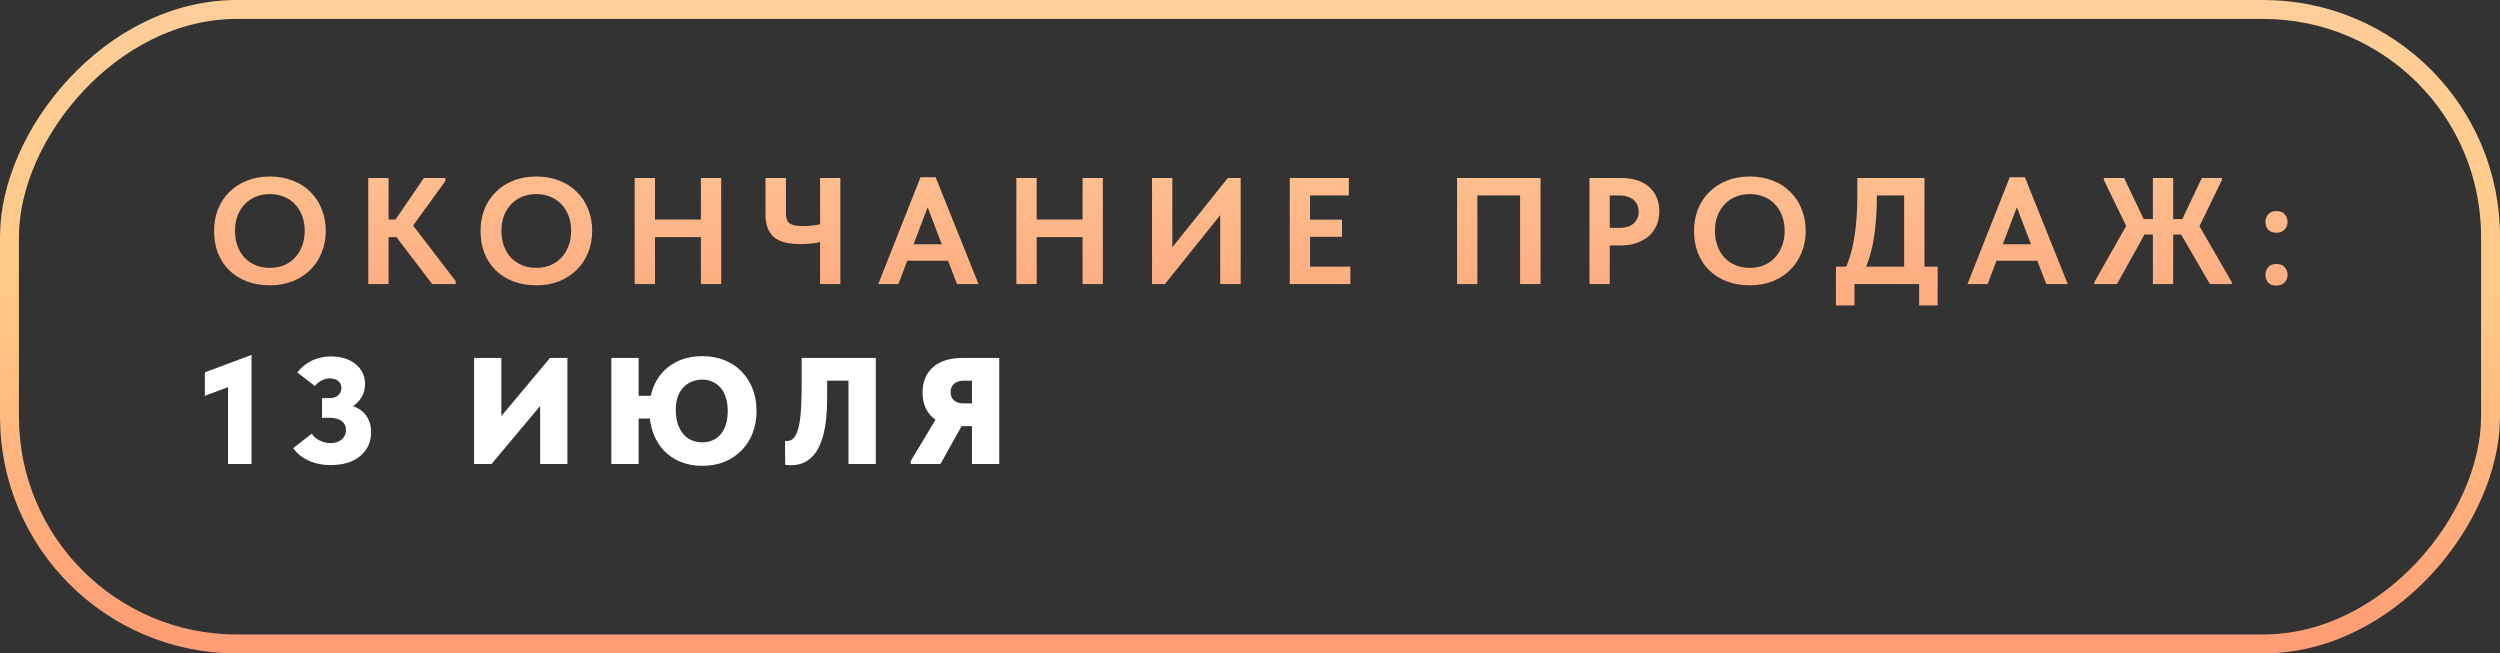 <?xml version="1.0" encoding="UTF-8"?> <svg xmlns="http://www.w3.org/2000/svg" width="264" height="69" viewBox="0 0 264 69" fill="none"><rect x="0" y="0" width="264" height="69" fill="#333333" stroke="none"/><rect x="1" y="-1" width="262" height="67" rx="24" transform="matrix(1 0 0 -1 0 67)" stroke="url(#paint0_linear_2064_36)" stroke-width="2"></rect><path d="M28.496 28.288C29.029 28.288 29.52 28.197 29.968 28.016C30.416 27.835 30.8 27.573 31.12 27.232C31.451 26.891 31.707 26.48 31.888 26C32.08 25.52 32.176 24.981 32.176 24.384C32.176 23.797 32.085 23.264 31.904 22.784C31.723 22.304 31.467 21.893 31.136 21.552C30.805 21.211 30.416 20.949 29.968 20.768C29.52 20.587 29.029 20.496 28.496 20.496C27.973 20.496 27.483 20.587 27.024 20.768C26.576 20.949 26.187 21.211 25.856 21.552C25.536 21.883 25.28 22.288 25.088 22.768C24.907 23.248 24.816 23.787 24.816 24.384C24.816 24.981 24.907 25.52 25.088 26C25.269 26.48 25.52 26.891 25.84 27.232C26.171 27.563 26.56 27.824 27.008 28.016C27.467 28.197 27.963 28.288 28.496 28.288ZM28.496 30.128C27.6 30.128 26.789 29.989 26.064 29.712C25.339 29.435 24.715 29.04 24.192 28.528C23.68 28.016 23.285 27.408 23.008 26.704C22.741 26 22.608 25.227 22.608 24.384C22.608 23.573 22.741 22.821 23.008 22.128C23.285 21.424 23.68 20.816 24.192 20.304C24.704 19.781 25.323 19.376 26.048 19.088C26.784 18.789 27.6 18.64 28.496 18.64C29.381 18.64 30.187 18.784 30.912 19.072C31.637 19.349 32.256 19.744 32.768 20.256C33.291 20.757 33.691 21.365 33.968 22.08C34.256 22.784 34.4 23.557 34.4 24.4C34.4 25.211 34.256 25.968 33.968 26.672C33.691 27.365 33.296 27.968 32.784 28.48C32.272 28.992 31.653 29.397 30.928 29.696C30.203 29.984 29.392 30.128 28.496 30.128ZM45.64 30L41.144 24.096L44.76 18.8H47.032V19.12L43.208 24.384V23.28L48.12 29.68V30H45.64ZM40.04 25.04V23.184H42.712V25.04H40.04ZM41.032 18.8V30H38.888V18.8H41.032ZM56.632 28.288C57.165 28.288 57.656 28.197 58.104 28.016C58.552 27.835 58.936 27.573 59.256 27.232C59.586 26.891 59.842 26.48 60.024 26C60.216 25.52 60.312 24.981 60.312 24.384C60.312 23.797 60.221 23.264 60.04 22.784C59.858 22.304 59.602 21.893 59.272 21.552C58.941 21.211 58.552 20.949 58.104 20.768C57.656 20.587 57.165 20.496 56.632 20.496C56.109 20.496 55.618 20.587 55.16 20.768C54.712 20.949 54.322 21.211 53.992 21.552C53.672 21.883 53.416 22.288 53.224 22.768C53.042 23.248 52.952 23.787 52.952 24.384C52.952 24.981 53.042 25.52 53.224 26C53.405 26.48 53.656 26.891 53.976 27.232C54.306 27.563 54.696 27.824 55.144 28.016C55.602 28.197 56.098 28.288 56.632 28.288ZM56.632 30.128C55.736 30.128 54.925 29.989 54.2 29.712C53.474 29.435 52.85 29.04 52.328 28.528C51.816 28.016 51.421 27.408 51.144 26.704C50.877 26 50.744 25.227 50.744 24.384C50.744 23.573 50.877 22.821 51.144 22.128C51.421 21.424 51.816 20.816 52.328 20.304C52.84 19.781 53.458 19.376 54.184 19.088C54.92 18.789 55.736 18.64 56.632 18.64C57.517 18.64 58.322 18.784 59.048 19.072C59.773 19.349 60.392 19.744 60.904 20.256C61.426 20.757 61.826 21.365 62.104 22.08C62.392 22.784 62.536 23.557 62.536 24.4C62.536 25.211 62.392 25.968 62.104 26.672C61.826 27.365 61.432 27.968 60.92 28.48C60.408 28.992 59.789 29.397 59.064 29.696C58.338 29.984 57.528 30.128 56.632 30.128ZM75.087 23.184V25.04H68.095V23.184H75.087ZM69.167 18.8V30H67.023V18.8H69.167ZM74.015 30V18.8H76.159V30H74.015ZM84.581 25.776C83.994 25.776 83.466 25.728 82.997 25.632C82.538 25.525 82.149 25.355 81.829 25.12C81.509 24.875 81.263 24.549 81.093 24.144C80.922 23.739 80.837 23.232 80.837 22.624V18.8H82.997V22.496C82.997 22.752 83.023 22.965 83.077 23.136C83.13 23.307 83.226 23.451 83.365 23.568C83.504 23.675 83.695 23.755 83.941 23.808C84.186 23.851 84.496 23.872 84.869 23.872C85.221 23.872 85.605 23.845 86.021 23.792C86.437 23.739 86.869 23.648 87.317 23.52V25.392C87.04 25.477 86.656 25.563 86.165 25.648C85.685 25.733 85.157 25.776 84.581 25.776ZM86.597 30V18.8H88.741V30H86.597ZM92.74 30L97.204 18.72H98.805L103.333 30H101.061L97.668 21.136H98.245L94.868 30H92.74ZM95.365 27.536V25.792H100.581V27.536H95.365ZM115.392 23.184V25.04H108.4V23.184H115.392ZM109.472 18.8V30H107.328V18.8H109.472ZM114.32 30V18.8H116.464V30H114.32ZM121.654 30V18.8H123.798V26.88L123.414 26.592L129.654 18.8H131.014V30H128.854V21.264L129.702 21.664L123.014 30H121.654ZM136.198 30V18.8H142.438V20.64H138.342V23.2H141.718V25.008H138.342V28.16H142.598V30H136.198ZM153.865 30V18.8H162.681V30H160.521V19.776L161.609 20.64H155.177L156.009 19.712V30H153.865ZM171.223 18.8C171.842 18.8 172.396 18.88 172.887 19.04C173.378 19.2 173.794 19.429 174.135 19.728C174.487 20.027 174.754 20.395 174.935 20.832C175.127 21.259 175.223 21.744 175.223 22.288C175.223 22.843 175.127 23.344 174.935 23.792C174.754 24.229 174.482 24.608 174.119 24.928C173.767 25.237 173.335 25.483 172.823 25.664C172.322 25.835 171.756 25.92 171.127 25.92H169.991V30H167.847V18.8H171.223ZM170.999 24.064C171.351 24.064 171.655 24.021 171.911 23.936C172.167 23.851 172.375 23.728 172.535 23.568C172.706 23.408 172.834 23.227 172.919 23.024C173.004 22.821 173.047 22.597 173.047 22.352C173.047 22.117 173.004 21.899 172.919 21.696C172.844 21.483 172.722 21.301 172.551 21.152C172.391 20.992 172.178 20.869 171.911 20.784C171.655 20.688 171.346 20.64 170.983 20.64H169.991V24.064H170.999ZM184.779 28.288C185.312 28.288 185.803 28.197 186.251 28.016C186.699 27.835 187.083 27.573 187.403 27.232C187.733 26.891 187.989 26.48 188.171 26C188.363 25.52 188.459 24.981 188.459 24.384C188.459 23.797 188.368 23.264 188.187 22.784C188.005 22.304 187.749 21.893 187.419 21.552C187.088 21.211 186.699 20.949 186.251 20.768C185.803 20.587 185.312 20.496 184.779 20.496C184.256 20.496 183.765 20.587 183.307 20.768C182.859 20.949 182.469 21.211 182.139 21.552C181.819 21.883 181.563 22.288 181.371 22.768C181.189 23.248 181.099 23.787 181.099 24.384C181.099 24.981 181.189 25.52 181.371 26C181.552 26.48 181.803 26.891 182.123 27.232C182.453 27.563 182.843 27.824 183.291 28.016C183.749 28.197 184.245 28.288 184.779 28.288ZM184.779 30.128C183.883 30.128 183.072 29.989 182.347 29.712C181.621 29.435 180.997 29.04 180.475 28.528C179.963 28.016 179.568 27.408 179.291 26.704C179.024 26 178.891 25.227 178.891 24.384C178.891 23.573 179.024 22.821 179.291 22.128C179.568 21.424 179.963 20.816 180.475 20.304C180.987 19.781 181.605 19.376 182.331 19.088C183.067 18.789 183.883 18.64 184.779 18.64C185.664 18.64 186.469 18.784 187.195 19.072C187.92 19.349 188.539 19.744 189.051 20.256C189.573 20.757 189.973 21.365 190.251 22.08C190.539 22.784 190.683 23.557 190.683 24.4C190.683 25.211 190.539 25.968 190.251 26.672C189.973 27.365 189.579 27.968 189.067 28.48C188.555 28.992 187.936 29.397 187.211 29.696C186.485 29.984 185.675 30.128 184.779 30.128ZM194.502 29.12C194.769 28.64 195.003 28.107 195.206 27.52C195.419 26.933 195.59 26.293 195.718 25.6C195.857 24.907 195.958 24.16 196.022 23.36C196.097 22.549 196.134 21.675 196.134 20.736V18.8H203.222V29.04H201.078V19.6L202.342 20.64H196.502L198.198 19.584V20.72C198.198 21.616 198.166 22.464 198.102 23.264C198.038 24.064 197.942 24.821 197.814 25.536C197.686 26.24 197.51 26.912 197.286 27.552C197.073 28.181 196.811 28.789 196.502 29.376L194.502 29.12ZM193.878 32.256V28.16H204.614V32.256H202.662V30H195.83V32.256H193.878ZM207.765 30L212.229 18.72H213.829L218.357 30H216.085L212.693 21.136H213.269L209.893 30H207.765ZM210.389 27.536V25.792H215.605V27.536H210.389ZM221.153 30V29.808L224.929 23.152L224.865 24.56L222.161 18.992V18.8H224.305L226.833 24.096L223.553 30H221.153ZM233.361 30L229.969 24.144L232.513 18.8H234.641V18.992L231.937 24.56L231.953 23.344L235.681 29.808V30H233.361ZM225.841 24.768V23.136H231.153V24.768H225.841ZM229.489 18.8V30H227.345V18.8H229.489ZM240.383 30.16C240.009 30.16 239.721 30.053 239.519 29.84C239.327 29.616 239.231 29.349 239.231 29.04C239.231 28.72 239.327 28.448 239.519 28.224C239.711 27.989 239.999 27.872 240.383 27.872C240.767 27.872 241.06 27.984 241.263 28.208C241.465 28.432 241.567 28.709 241.567 29.04C241.567 29.189 241.54 29.333 241.487 29.472C241.433 29.6 241.353 29.717 241.247 29.824C241.151 29.931 241.028 30.011 240.879 30.064C240.74 30.128 240.575 30.16 240.383 30.16ZM240.383 24.576C240.009 24.576 239.721 24.469 239.519 24.256C239.327 24.032 239.231 23.765 239.231 23.456C239.231 23.136 239.327 22.864 239.519 22.64C239.711 22.405 239.999 22.288 240.383 22.288C240.767 22.288 241.06 22.4 241.263 22.624C241.465 22.848 241.567 23.125 241.567 23.456C241.567 23.605 241.54 23.749 241.487 23.888C241.433 24.016 241.353 24.133 241.247 24.24C241.151 24.347 241.028 24.432 240.879 24.496C240.74 24.549 240.575 24.576 240.383 24.576Z" fill="url(#paint1_linear_2064_36)"></path><path d="M24.08 49V40.168L24.752 40.632L21.632 41.8V39.32L26.56 37.48V49H24.08ZM34.916 49.112C34.468 49.112 34.041 49.069 33.636 48.984C33.241 48.899 32.873 48.776 32.532 48.616C32.201 48.456 31.902 48.269 31.636 48.056C31.369 47.832 31.145 47.587 30.964 47.32L32.916 45.8C33.012 45.939 33.129 46.072 33.268 46.2C33.406 46.317 33.561 46.419 33.732 46.504C33.902 46.589 34.084 46.659 34.276 46.712C34.478 46.765 34.681 46.792 34.884 46.792C35.097 46.792 35.305 46.765 35.508 46.712C35.71 46.648 35.886 46.563 36.036 46.456C36.185 46.339 36.302 46.195 36.388 46.024C36.484 45.853 36.532 45.651 36.532 45.416C36.532 45.192 36.489 45 36.404 44.84C36.318 44.68 36.201 44.547 36.052 44.44C35.902 44.333 35.721 44.253 35.508 44.2C35.305 44.147 35.076 44.12 34.82 44.12H34.004V42.04H34.82C35.022 42.04 35.198 42.013 35.348 41.96C35.508 41.896 35.636 41.816 35.732 41.72C35.838 41.624 35.918 41.512 35.972 41.384C36.025 41.256 36.052 41.123 36.052 40.984C36.052 40.824 36.025 40.685 35.972 40.568C35.918 40.44 35.838 40.333 35.732 40.248C35.636 40.152 35.508 40.083 35.348 40.04C35.198 39.987 35.028 39.96 34.836 39.96C34.665 39.96 34.5 39.981 34.34 40.024C34.19 40.067 34.046 40.125 33.908 40.2C33.78 40.275 33.657 40.36 33.54 40.456C33.433 40.552 33.337 40.653 33.252 40.76L31.396 39.336C31.588 39.08 31.806 38.851 32.052 38.648C32.308 38.435 32.585 38.253 32.884 38.104C33.182 37.955 33.502 37.843 33.844 37.768C34.196 37.683 34.569 37.64 34.964 37.64C35.454 37.64 35.918 37.704 36.356 37.832C36.793 37.96 37.172 38.152 37.492 38.408C37.822 38.653 38.078 38.957 38.26 39.32C38.452 39.672 38.548 40.077 38.548 40.536C38.548 41.016 38.452 41.437 38.26 41.8C38.068 42.152 37.828 42.451 37.54 42.696C37.252 42.931 36.932 43.107 36.58 43.224C36.228 43.341 35.892 43.4 35.572 43.4V42.616C36.126 42.616 36.628 42.685 37.076 42.824C37.524 42.952 37.902 43.144 38.212 43.4C38.521 43.656 38.761 43.971 38.932 44.344C39.102 44.717 39.188 45.144 39.188 45.624C39.188 46.179 39.081 46.675 38.868 47.112C38.654 47.539 38.361 47.901 37.988 48.2C37.614 48.499 37.166 48.728 36.644 48.888C36.121 49.037 35.545 49.112 34.916 49.112ZM50.064 49V37.8H52.944V44.888L52.48 44.488L58.08 37.8H59.92V49H57.04V40.968L58.192 41.496L51.904 49H50.064ZM65.921 44.2V41.8H69.281V44.2H65.921ZM74.161 46.712C74.556 46.712 74.913 46.643 75.233 46.504C75.564 46.365 75.847 46.157 76.081 45.88C76.327 45.603 76.513 45.261 76.641 44.856C76.78 44.44 76.849 43.955 76.849 43.4C76.849 42.867 76.78 42.392 76.641 41.976C76.513 41.56 76.327 41.213 76.081 40.936C75.847 40.659 75.564 40.451 75.233 40.312C74.913 40.163 74.556 40.088 74.161 40.088C73.777 40.088 73.415 40.157 73.073 40.296C72.732 40.424 72.433 40.621 72.177 40.888C71.932 41.144 71.735 41.469 71.585 41.864C71.436 42.259 71.361 42.723 71.361 43.256C71.361 43.843 71.436 44.355 71.585 44.792C71.735 45.219 71.932 45.576 72.177 45.864C72.433 46.152 72.732 46.365 73.073 46.504C73.415 46.643 73.777 46.712 74.161 46.712ZM74.161 49.192C73.308 49.192 72.535 49.048 71.841 48.76C71.159 48.472 70.572 48.072 70.081 47.56C69.601 47.037 69.228 46.413 68.961 45.688C68.705 44.952 68.577 44.136 68.577 43.24C68.577 42.419 68.705 41.661 68.961 40.968C69.228 40.275 69.601 39.683 70.081 39.192C70.572 38.691 71.159 38.301 71.841 38.024C72.535 37.747 73.308 37.608 74.161 37.608C75.015 37.608 75.788 37.747 76.481 38.024C77.185 38.301 77.788 38.696 78.289 39.208C78.801 39.72 79.196 40.333 79.473 41.048C79.751 41.763 79.889 42.552 79.889 43.416C79.889 44.259 79.751 45.037 79.473 45.752C79.196 46.456 78.801 47.064 78.289 47.576C77.788 48.088 77.185 48.488 76.481 48.776C75.788 49.053 75.015 49.192 74.161 49.192ZM67.441 37.8V49H64.561V37.8H67.441ZM83.523 49.128C83.427 49.128 83.325 49.123 83.219 49.112C83.123 49.112 83.021 49.101 82.915 49.08L82.899 46.552C82.941 46.563 82.979 46.568 83.011 46.568C83.043 46.568 83.069 46.568 83.091 46.568C83.315 46.568 83.507 46.509 83.667 46.392C83.827 46.264 83.965 46.083 84.083 45.848C84.2 45.603 84.296 45.309 84.371 44.968C84.445 44.616 84.504 44.211 84.547 43.752C84.589 43.293 84.616 42.787 84.627 42.232C84.648 41.677 84.659 41.075 84.659 40.424V37.8H92.483V49H89.603V40.2H87.347V41.976C87.347 42.755 87.315 43.475 87.251 44.136C87.187 44.787 87.085 45.379 86.947 45.912C86.808 46.445 86.632 46.915 86.419 47.32C86.216 47.715 85.971 48.045 85.683 48.312C85.405 48.579 85.085 48.781 84.723 48.92C84.36 49.059 83.96 49.128 83.523 49.128ZM102.639 49V45H101.311C100.745 45 100.223 44.925 99.743 44.776C99.273 44.627 98.863 44.403 98.511 44.104C98.169 43.805 97.903 43.437 97.711 43C97.519 42.552 97.423 42.035 97.423 41.448C97.423 40.861 97.519 40.344 97.711 39.896C97.913 39.437 98.196 39.053 98.559 38.744C98.921 38.435 99.359 38.2 99.871 38.04C100.393 37.88 100.969 37.8 101.599 37.8H105.519V49H102.639ZM96.175 49V48.68L99.055 43.88L102.015 44.152L99.311 49H96.175ZM101.791 42.6H102.639V40.2H101.743C101.519 40.2 101.321 40.232 101.151 40.296C100.98 40.36 100.836 40.445 100.719 40.552C100.612 40.659 100.527 40.787 100.463 40.936C100.409 41.085 100.383 41.245 100.383 41.416C100.383 41.576 100.409 41.731 100.463 41.88C100.516 42.019 100.596 42.141 100.703 42.248C100.82 42.355 100.964 42.44 101.135 42.504C101.316 42.568 101.535 42.6 101.791 42.6Z" fill="white"></path><defs><linearGradient id="paint0_linear_2064_36" x1="132" y1="69" x2="132" y2="0" gradientUnits="userSpaceOnUse"><stop stop-color="#FFCE9B"></stop><stop offset="0.495" stop-color="#FFC985"></stop><stop offset="1" stop-color="#FF9E76"></stop></linearGradient><linearGradient id="paint1_linear_2064_36" x1="116.5" y1="7" x2="116.5" y2="58.5" gradientUnits="userSpaceOnUse"><stop stop-color="#FECD9A"></stop><stop offset="0.664" stop-color="#FE9F76"></stop></linearGradient></defs></svg> 